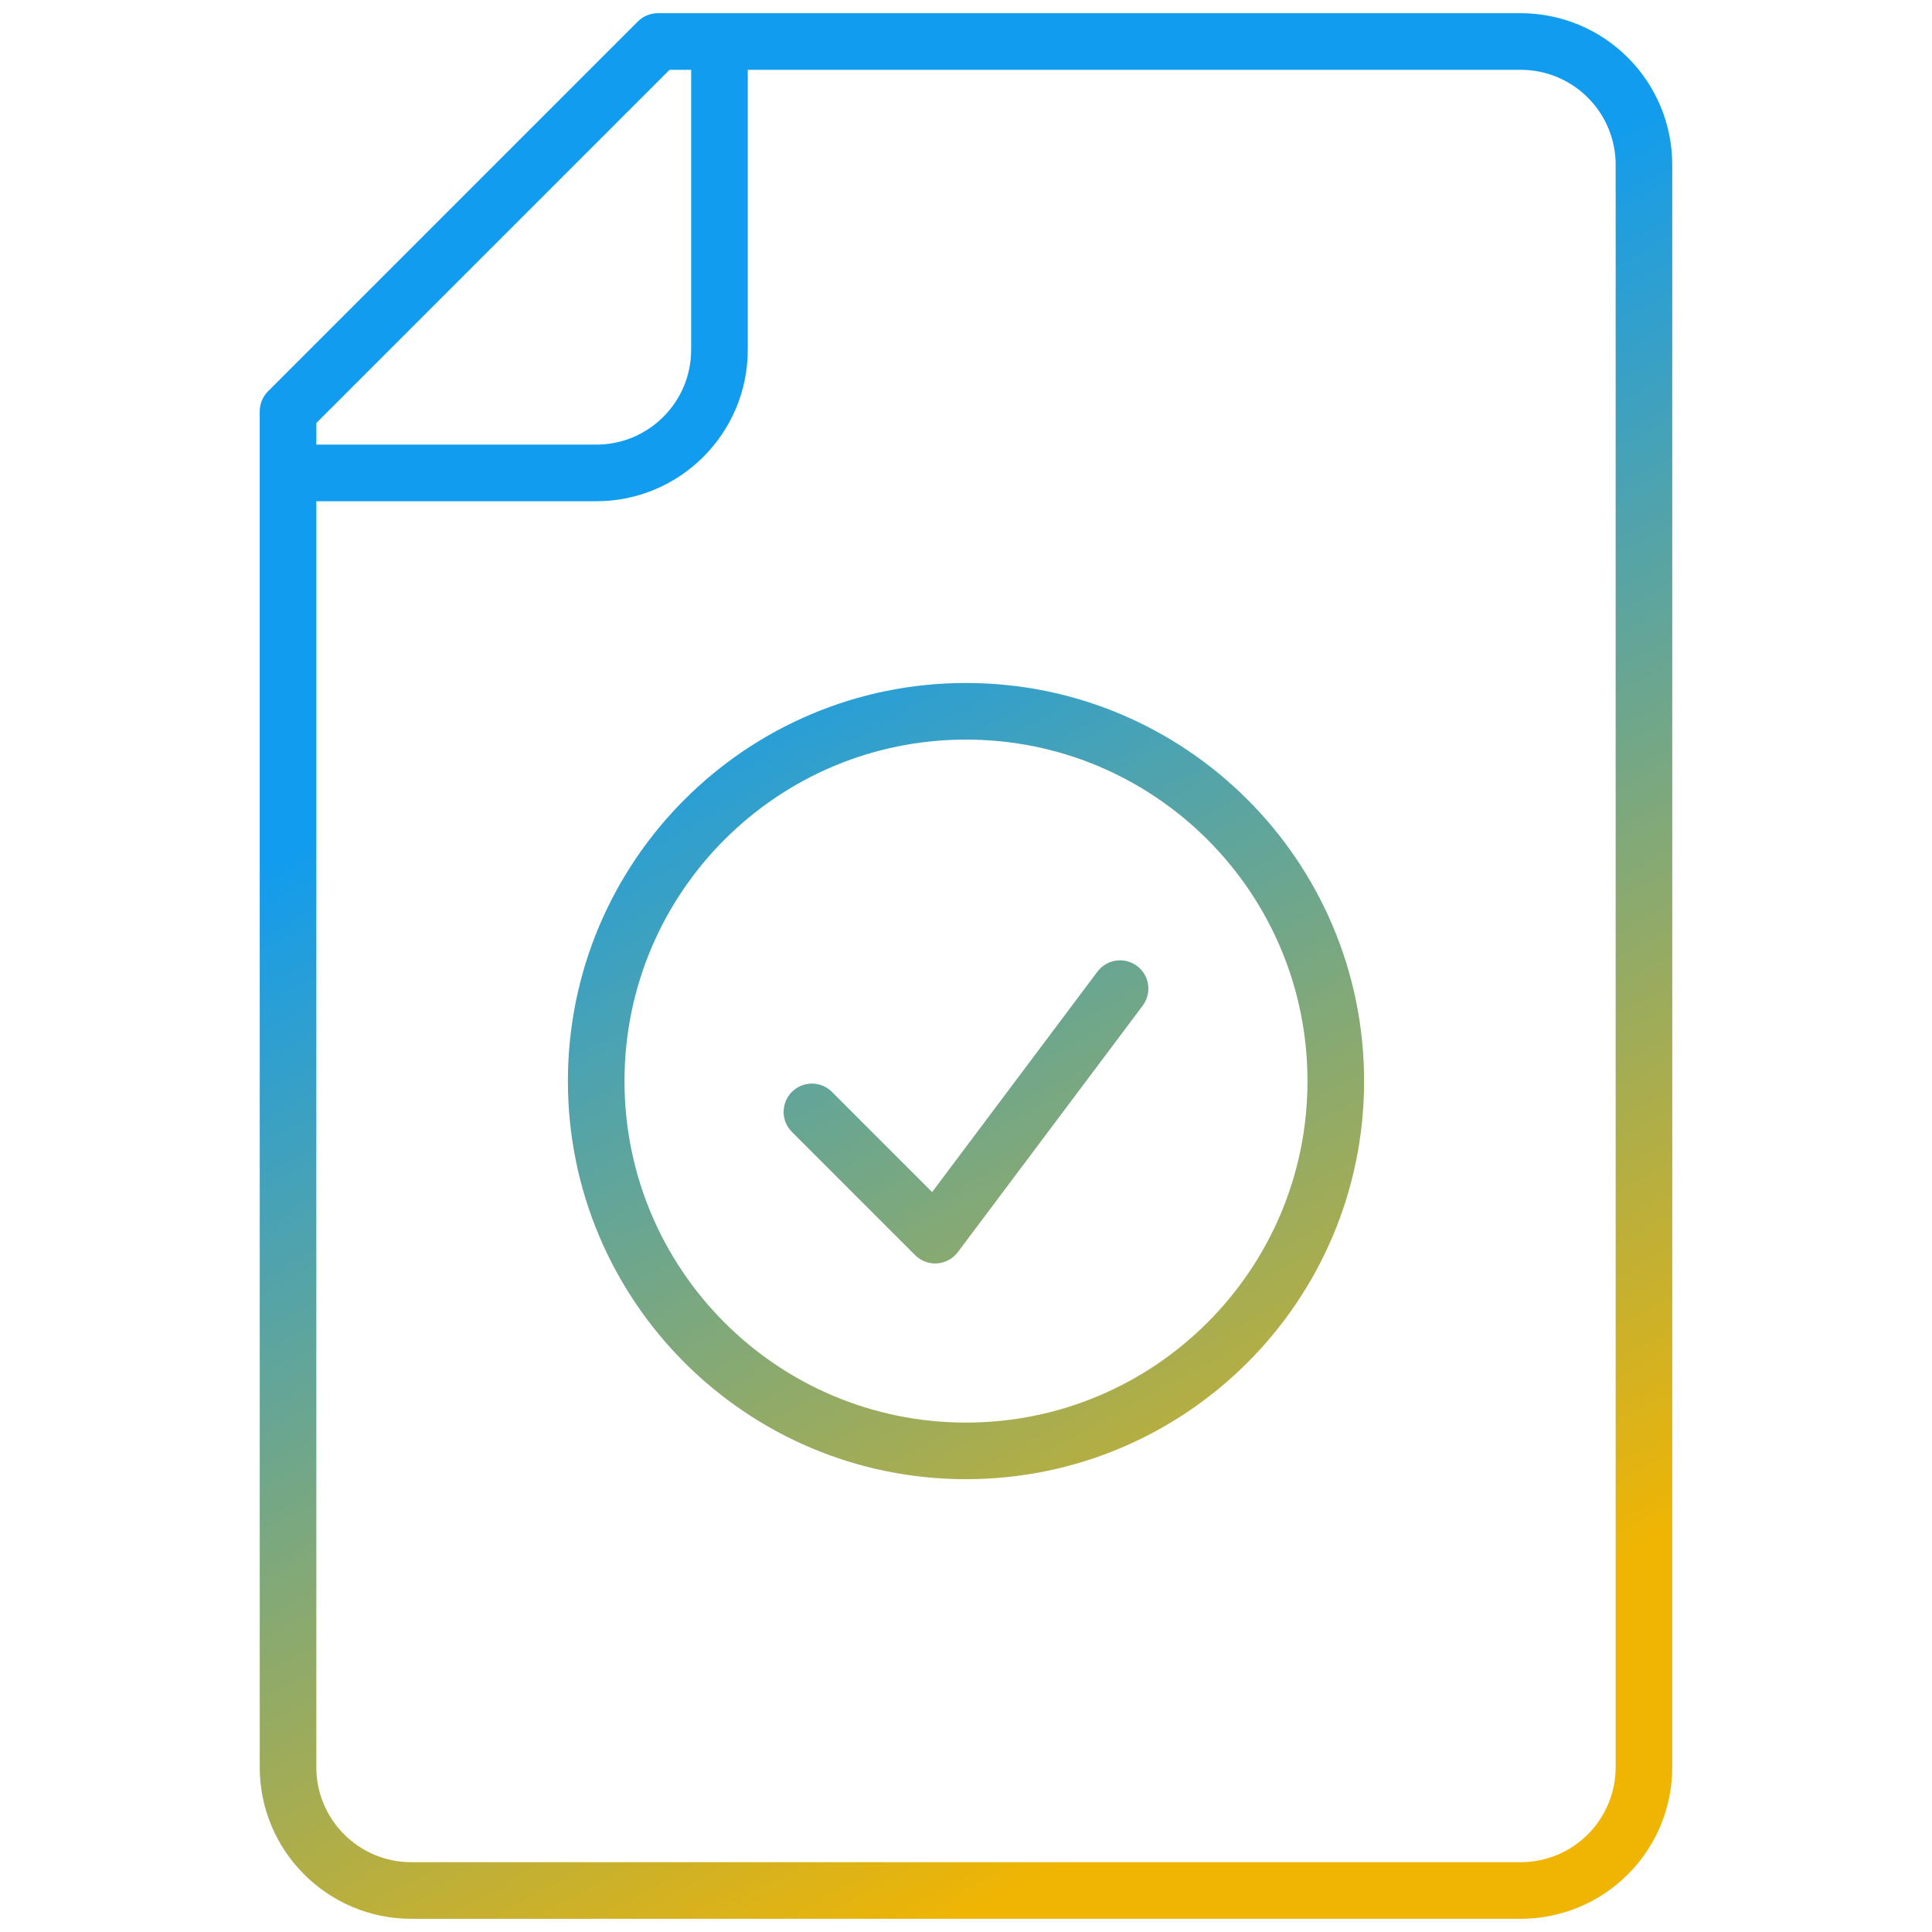 <svg xmlns="http://www.w3.org/2000/svg" width="512" height="512" viewBox="0 0 512 512" fill="none"><path d="M76.332 109L71.029 103.697C69.622 105.103 68.832 107.011 68.832 109H76.332ZM174.332 11V3.5C172.343 3.5 170.435 4.29 169.029 5.697L174.332 11ZM402.999 11V18.5L403.001 18.5L402.999 11ZM426.098 20.571L420.792 25.872L420.796 25.875L426.098 20.571ZM435.666 43.666L428.166 43.666V43.666H435.666ZM435.666 468.333H428.166V468.334L435.666 468.333ZM426.098 491.428L420.796 486.124L420.792 486.128L426.098 491.428ZM402.999 501L403.001 493.5H402.999V501ZM220.469 289.362C217.54 286.433 212.792 286.433 209.863 289.362C206.934 292.291 206.934 297.039 209.863 299.968L220.469 289.362ZM247.832 327.331L242.529 332.634C244.066 334.172 246.195 334.966 248.364 334.812C250.532 334.658 252.528 333.57 253.832 331.831L247.832 327.331ZM302.832 266.498C305.317 263.184 304.646 258.483 301.332 255.998C298.018 253.513 293.317 254.184 290.832 257.498L302.832 266.498ZM81.635 114.303L179.635 16.303L169.029 5.697L71.029 103.697L81.635 114.303ZM174.332 18.5H402.999V3.5H174.332V18.5ZM403.001 18.5C406.305 18.499 409.578 19.15 412.63 20.415L418.372 6.557C413.498 4.538 408.273 3.499 402.997 3.5L403.001 18.5ZM412.63 20.415C415.683 21.68 418.457 23.534 420.792 25.872L431.404 15.27C427.675 11.538 423.247 8.577 418.372 6.557L412.63 20.415ZM420.796 25.875C423.133 28.211 424.986 30.985 426.251 34.037L440.109 28.296C438.09 23.423 435.131 18.996 431.4 15.267L420.796 25.875ZM426.251 34.037C427.515 37.09 428.166 40.361 428.166 43.666L443.166 43.666C443.166 38.392 442.127 33.169 440.109 28.296L426.251 34.037ZM428.166 43.666V468.333H443.166V43.666H428.166ZM428.166 468.334C428.166 471.638 427.516 474.91 426.251 477.962L440.109 483.703C442.128 478.83 443.166 473.607 443.166 468.332L428.166 468.334ZM426.251 477.962C424.986 481.014 423.133 483.788 420.796 486.124L431.4 496.732C435.131 493.004 438.09 488.576 440.109 483.703L426.251 477.962ZM420.792 486.128C418.456 488.466 415.683 490.32 412.63 491.585L418.373 505.442C423.247 503.423 427.675 500.461 431.404 496.728L420.792 486.128ZM412.63 491.585C409.578 492.85 406.305 493.501 403.001 493.5L402.997 508.5C408.273 508.501 413.498 507.462 418.373 505.442L412.63 491.585ZM402.999 493.5H108.999V508.5H402.999V493.5ZM108.999 493.5C95.1 493.5 83.832 482.231 83.832 468.333H68.832C68.832 490.515 86.816 508.5 108.999 508.5V493.5ZM83.832 468.333V109H68.832V468.333H83.832ZM76.332 132.833H157.999V117.833H76.332V132.833ZM157.999 132.833C180.182 132.833 198.166 114.848 198.166 92.666H183.166C183.166 106.564 171.898 117.833 157.999 117.833V132.833ZM198.166 92.666V10.999H183.166V92.666H198.166ZM346.499 286.498C346.499 336.48 305.981 376.998 255.999 376.998V391.998C314.265 391.998 361.499 344.764 361.499 286.498H346.499ZM255.999 376.998C206.017 376.998 165.499 336.48 165.499 286.498H150.499C150.499 344.764 197.733 391.998 255.999 391.998V376.998ZM165.499 286.498C165.499 236.516 206.017 195.998 255.999 195.998V180.998C197.733 180.998 150.499 228.232 150.499 286.498H165.499ZM255.999 195.998C305.981 195.998 346.499 236.516 346.499 286.498H361.499C361.499 228.232 314.265 180.998 255.999 180.998V195.998ZM209.863 299.968L242.529 332.634L253.135 322.028L220.469 289.362L209.863 299.968ZM253.832 331.831L302.832 266.498L290.832 257.498L241.832 322.831L253.832 331.831Z" fill="url(#paint0_linear_587_38)"></path><defs><linearGradient id="paint0_linear_587_38" x1="206.142" y1="153.913" x2="366.864" y2="447.885" gradientUnits="userSpaceOnUse"><stop stop-color="#119CEF"></stop><stop offset="1" stop-color="#F0B503"></stop></linearGradient></defs></svg>